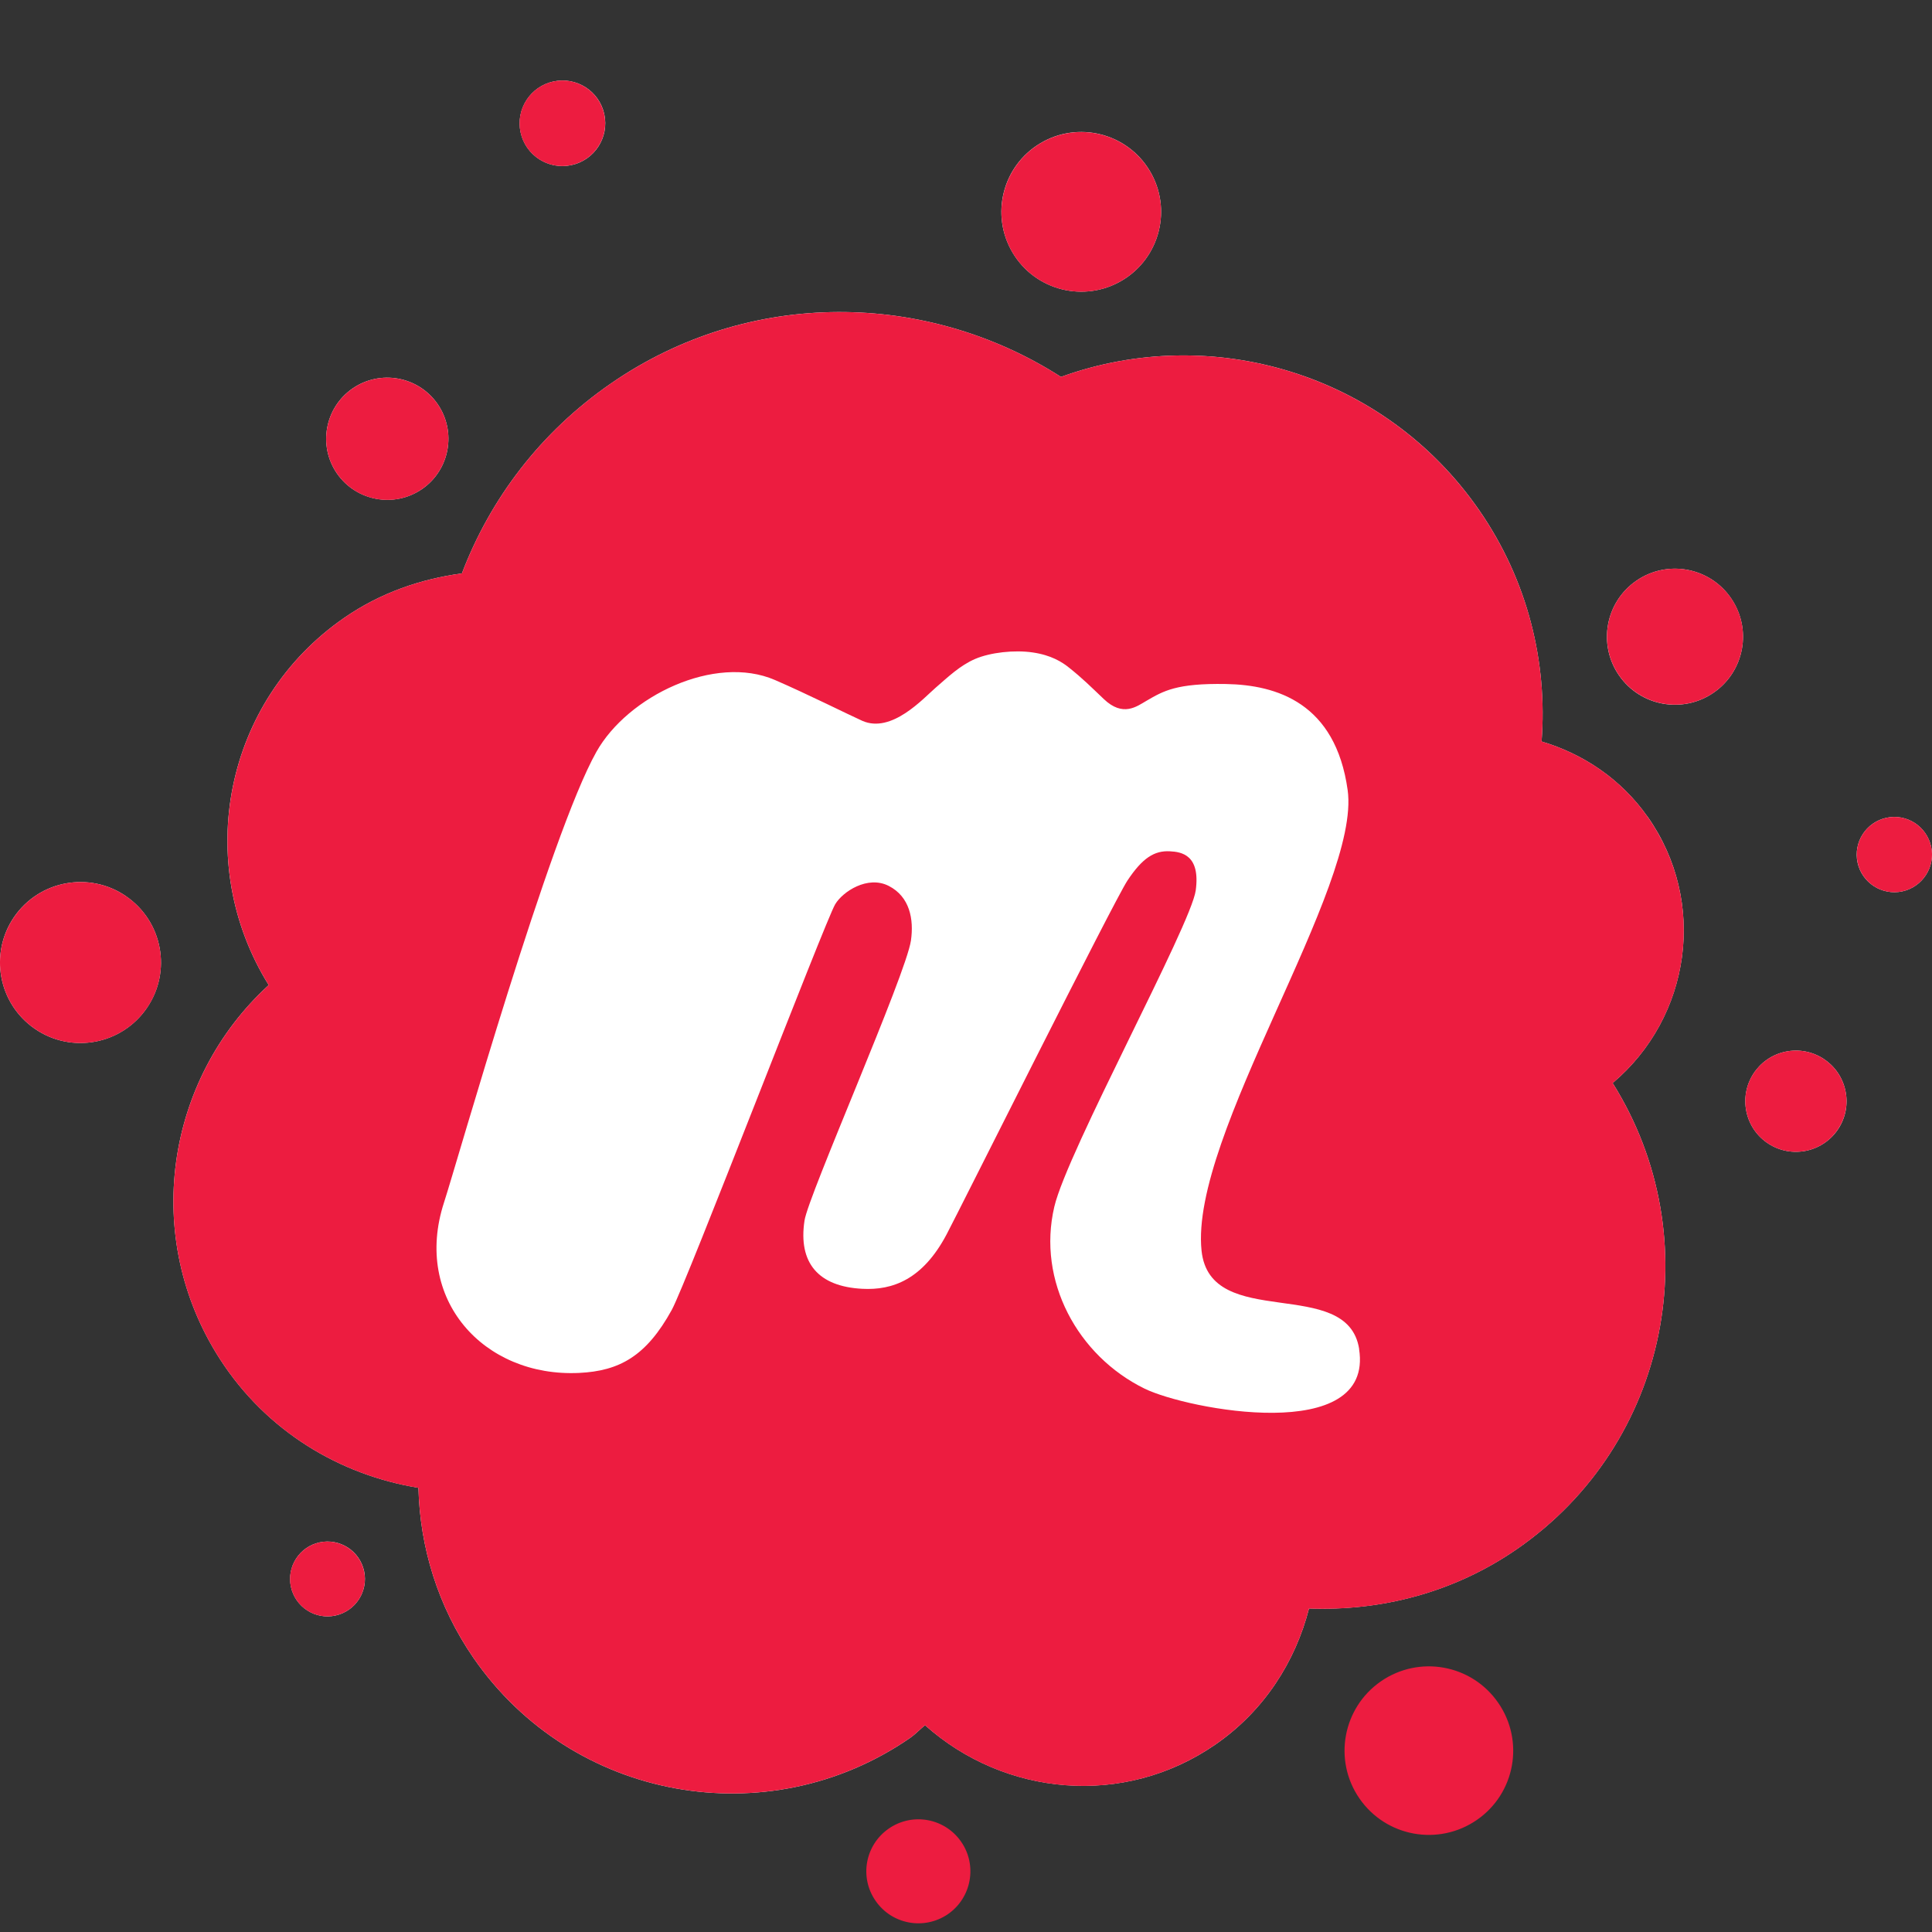 <svg width="24" height="24" viewBox="0 0 24 24" fill="none" xmlns="http://www.w3.org/2000/svg">
<rect x="0" y="0" width="24" height="24" fill="#333333" stroke="none"/>
<g clip-path="url(#clip0_75_34)">
<g clip-path="url(#clip1_75_34)">
<path d="M5.243 6.075C5.588 5.837 5.674 5.364 5.436 5.019C5.197 4.674 4.724 4.588 4.379 4.826C4.035 5.064 3.948 5.537 4.186 5.882C4.425 6.226 4.898 6.313 5.243 6.075Z" fill="white"/>
<path d="M23.989 10.517C23.934 10.265 23.686 10.104 23.433 10.159C23.181 10.214 23.021 10.462 23.075 10.715C23.13 10.967 23.378 11.127 23.631 11.073C23.883 11.018 24.044 10.769 23.989 10.517H23.989Z" fill="white"/>
<path d="M3.97 19.16C3.72 19.214 3.56 19.461 3.614 19.712C3.668 19.963 3.916 20.123 4.166 20.069C4.418 20.014 4.577 19.767 4.523 19.516C4.468 19.265 4.221 19.106 3.97 19.16H3.97Z" fill="white"/>
<path d="M7.099 2.051C7.386 1.989 7.569 1.706 7.507 1.419C7.445 1.132 7.162 0.95 6.875 1.012C6.588 1.074 6.405 1.357 6.467 1.644C6.529 1.931 6.812 2.113 7.099 2.051Z" fill="white"/>
<path d="M13.942 3.482C14.412 3.2 14.564 2.59 14.282 2.121C14 1.651 13.39 1.499 12.921 1.781C12.451 2.063 12.299 2.672 12.581 3.142C12.863 3.612 13.473 3.763 13.942 3.482Z" fill="white"/>
<path d="M1.566 11.133C1.11 10.82 0.488 10.936 0.175 11.391C-0.137 11.847 -0.021 12.469 0.434 12.781C0.89 13.094 1.512 12.977 1.824 12.522C2.137 12.067 2.021 11.445 1.565 11.133H1.566Z" fill="white"/>
<path d="M20.327 7.214C19.943 7.479 19.846 8.006 20.112 8.39C20.377 8.774 20.904 8.87 21.288 8.604C21.672 8.339 21.768 7.813 21.502 7.429C21.237 7.045 20.711 6.949 20.327 7.214Z" fill="white"/>
<path d="M22.177 13.065C21.837 13.138 21.622 13.473 21.695 13.812C21.768 14.152 22.103 14.367 22.442 14.294C22.782 14.22 22.998 13.886 22.924 13.547C22.851 13.207 22.516 12.992 22.177 13.065Z" fill="white"/>
<path d="M20.467 10.146C20.134 9.674 19.664 9.364 19.15 9.211C19.225 8.227 18.98 7.213 18.375 6.338C17.195 4.632 15.042 4.007 13.18 4.682C11.516 3.616 9.314 3.571 7.587 4.765C6.713 5.369 6.089 6.199 5.738 7.123C5.23 7.192 4.728 7.362 4.277 7.674C2.785 8.704 2.391 10.714 3.338 12.237C2.053 13.413 1.757 15.371 2.733 16.884C3.312 17.781 4.221 18.322 5.198 18.482C5.216 19.215 5.436 19.95 5.883 20.597C7.107 22.368 9.536 22.811 11.307 21.588C11.374 21.541 11.427 21.482 11.491 21.431C12.478 22.312 13.96 22.457 15.097 21.672C15.703 21.253 16.091 20.644 16.261 19.981C17.15 20.014 18.055 19.788 18.844 19.243C20.735 17.937 21.243 15.382 20.033 13.454C21.004 12.635 21.213 11.203 20.467 10.145V10.146ZM14.219 17.248C13.387 16.841 12.882 15.909 13.098 14.989C13.259 14.301 14.797 11.491 14.855 11.059C14.914 10.618 14.678 10.581 14.531 10.573C14.342 10.563 14.192 10.656 14.006 10.936C13.837 11.192 11.924 15.021 11.758 15.335C11.462 15.894 11.088 16.029 10.713 16.009C10.166 15.98 9.915 15.687 9.994 15.16C10.041 14.85 11.254 12.111 11.316 11.683C11.355 11.418 11.303 11.138 11.041 11.004C10.778 10.869 10.469 11.075 10.376 11.231C10.248 11.447 8.528 15.938 8.345 16.27C8.028 16.846 7.695 17.029 7.193 17.053C6.007 17.109 5.127 16.134 5.515 14.938C5.689 14.405 6.831 10.366 7.41 9.338C7.798 8.647 8.878 8.122 9.627 8.446C10.015 8.614 10.553 8.882 10.711 8.952C11.077 9.114 11.47 8.675 11.624 8.54C11.78 8.406 11.927 8.265 12.116 8.184C12.304 8.103 12.6 8.07 12.829 8.103C13.058 8.137 13.194 8.223 13.28 8.292C13.448 8.426 13.553 8.532 13.712 8.683C13.952 8.91 14.124 8.773 14.244 8.703C14.452 8.582 14.614 8.484 15.23 8.495C15.863 8.506 16.59 8.733 16.742 9.812C16.91 11.012 14.778 14.101 14.927 15.535C15.032 16.545 16.74 15.834 16.884 16.756C17.072 17.953 14.75 17.508 14.219 17.248L14.219 17.248Z" fill="white"/>
</g>
<g clip-path="url(#clip2_75_34)">
<path d="M17.154 20.886C16.679 21.215 16.559 21.867 16.888 22.342C17.217 22.818 17.869 22.937 18.346 22.608C18.822 22.28 18.941 21.628 18.611 21.152C18.282 20.676 17.631 20.557 17.154 20.886ZM11.041 22.715C10.747 22.918 10.673 23.32 10.877 23.613C11.079 23.907 11.482 23.98 11.776 23.778C12.069 23.575 12.143 23.172 11.94 22.879C11.737 22.585 11.335 22.512 11.041 22.715ZM3.614 19.713C3.668 19.964 3.915 20.123 4.166 20.069C4.417 20.015 4.577 19.768 4.522 19.517C4.468 19.266 4.221 19.107 3.97 19.16C3.719 19.215 3.559 19.462 3.613 19.713M1.825 12.523C2.137 12.067 2.021 11.445 1.566 11.133C1.11 10.82 0.488 10.936 0.175 11.392C-0.137 11.847 -0.021 12.469 0.434 12.781C0.89 13.094 1.512 12.978 1.824 12.523M5.243 6.075C5.588 5.837 5.674 5.364 5.436 5.019C5.197 4.675 4.724 4.588 4.38 4.826C4.035 5.064 3.948 5.537 4.186 5.882C4.425 6.227 4.898 6.314 5.243 6.075ZM7.506 1.419C7.444 1.132 7.161 0.95 6.874 1.012C6.587 1.074 6.404 1.357 6.466 1.644C6.528 1.931 6.811 2.113 7.098 2.051C7.385 1.989 7.568 1.706 7.506 1.419ZM14.282 2.122C14 1.652 13.391 1.5 12.921 1.782C12.452 2.064 12.3 2.673 12.581 3.143C12.863 3.612 13.473 3.764 13.942 3.482C14.412 3.2 14.564 2.591 14.282 2.122ZM19.15 9.212C19.226 8.228 18.98 7.214 18.375 6.339C17.195 4.633 15.043 4.007 13.18 4.682C11.516 3.616 9.315 3.572 7.587 4.765C6.713 5.369 6.089 6.2 5.738 7.123C5.23 7.192 4.728 7.362 4.277 7.674C2.785 8.705 2.392 10.714 3.338 12.237C2.053 13.414 1.757 15.372 2.733 16.885C3.312 17.782 4.221 18.322 5.198 18.483C5.216 19.215 5.436 19.95 5.883 20.597C7.107 22.368 9.536 22.811 11.307 21.588C11.375 21.541 11.427 21.482 11.491 21.432C12.478 22.313 13.96 22.458 15.097 21.672C15.703 21.254 16.091 20.644 16.261 19.982C17.15 20.015 18.055 19.789 18.844 19.244C20.736 17.937 21.243 15.382 20.033 13.454C21.005 12.636 21.213 11.203 20.467 10.146C20.135 9.674 19.664 9.364 19.15 9.211M21.288 8.604C21.672 8.339 21.768 7.813 21.503 7.429C21.237 7.045 20.711 6.949 20.327 7.214C19.943 7.479 19.847 8.005 20.112 8.389C20.378 8.773 20.904 8.869 21.288 8.604ZM22.924 13.547C22.85 13.207 22.516 12.992 22.176 13.065C21.837 13.139 21.621 13.473 21.695 13.812C21.768 14.152 22.102 14.367 22.442 14.294C22.781 14.221 22.997 13.886 22.924 13.547ZM23.989 10.517C23.935 10.265 23.686 10.104 23.434 10.159C23.181 10.214 23.021 10.462 23.076 10.715C23.13 10.967 23.379 11.127 23.631 11.073C23.883 11.018 24.044 10.769 23.99 10.517" fill="#ED1C40"/>
<path d="M16.884 16.758C16.739 15.836 15.032 16.547 14.926 15.536C14.777 14.102 16.909 11.013 16.741 9.814C16.59 8.734 15.862 8.508 15.229 8.497C14.614 8.486 14.451 8.584 14.243 8.705C14.123 8.774 13.951 8.912 13.712 8.684C13.553 8.533 13.448 8.427 13.279 8.293C13.194 8.224 13.057 8.138 12.829 8.105C12.6 8.071 12.303 8.105 12.115 8.185C11.926 8.266 11.779 8.408 11.624 8.542C11.469 8.676 11.076 9.116 10.711 8.954C10.552 8.883 10.015 8.615 9.626 8.447C8.878 8.124 7.798 8.648 7.409 9.339C6.83 10.367 5.688 14.407 5.515 14.94C5.127 16.136 6.007 17.111 7.193 17.055C7.694 17.031 8.028 16.848 8.345 16.272C8.528 15.939 10.248 11.448 10.375 11.233C10.468 11.077 10.777 10.871 11.04 11.005C11.302 11.139 11.354 11.42 11.316 11.684C11.253 12.112 10.04 14.851 9.994 15.162C9.914 15.688 10.165 15.982 10.712 16.01C11.087 16.03 11.461 15.896 11.758 15.336C11.924 15.023 13.836 11.194 14.006 10.938C14.192 10.657 14.341 10.565 14.531 10.575C14.678 10.582 14.913 10.62 14.854 11.06C14.796 11.492 13.258 14.302 13.097 14.991C12.881 15.91 13.386 16.842 14.218 17.25C14.749 17.51 17.071 17.955 16.883 16.758" fill="white"/>
</g>
</g>
<defs>
<clipPath id="clip0_75_34">
<rect width="24" height="24" fill="white"/>
</clipPath>
<clipPath id="clip1_75_34">
<rect width="24" height="21.279" fill="white" transform="translate(0 1)"/>
</clipPath>
<clipPath id="clip2_75_34">
<rect width="24" height="22.892" fill="white" transform="translate(0 1)"/>
</clipPath>
</defs>
</svg>
